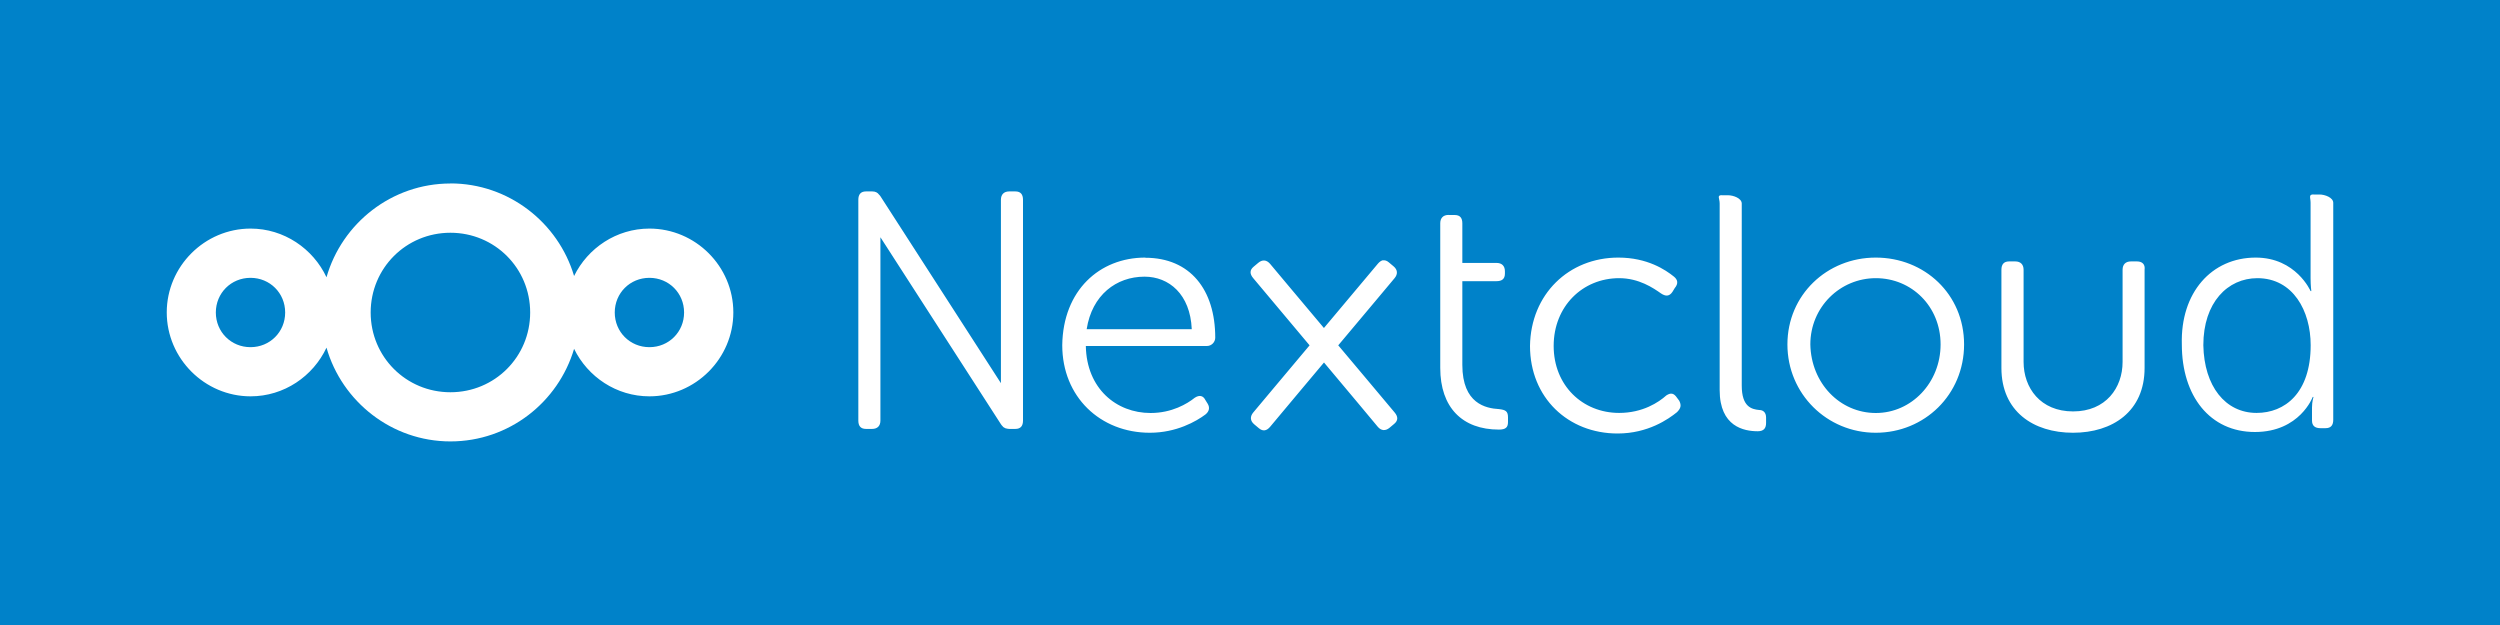 <?xml version="1.0" encoding="UTF-8"?> <svg xmlns="http://www.w3.org/2000/svg" id="a" viewBox="0 0 300 75"><rect x="0" y="0" width="300" height="75" fill="#333333" stroke="none"/><defs><style>.f{fill:#fff;}.g{fill:#4c70d2;}.h{fill:#0082c9;}</style></defs><g id="b"><path class="g" d="M0,75C0,50,0,25,0,0,100,0,200,0,300,0c0,25,0,50,0,75-100,0-200,0-300,0Z"></path><g><path class="f" d="M39.63,20.24v2.18H22.36v30.26h30.28v-17.24h2.16c0,.2,.03,.4,.03,.6,0,5.43,0,10.85,0,16.28,0,1.73-.85,2.57-2.6,2.57-9.82,0-19.65,0-29.47,0-1.75,0-2.6-.84-2.6-2.57,0-9.83,0-19.66,0-29.48,0-1.76,.82-2.59,2.57-2.6,5.44,0,10.89,0,16.33,0,.17,0,.34,0,.57,0Z"></path><path class="f" d="M166.97,50.58c-1.09,0-2.04,.02-2.99-.02-.2,0-.46-.22-.59-.41-2.08-3.19-4.15-6.39-6.21-9.6-.22-.35-.45-.47-.86-.47-1.82,.02-3.64,0-5.46,.01-.18,0-.37,.02-.6,.03v10.41h-2.79V24.64c.11-.02,.21-.06,.32-.06,3.39,.01,6.79,0,10.18,.05,1.83,.03,3.57,.47,5.09,1.54,2.05,1.45,2.75,3.56,2.73,5.95-.02,3.47-1.65,6.44-5.59,7.46-.11,.03-.2,.08-.35,.14,2.36,3.6,4.7,7.18,7.11,10.87Zm-16.7-13.19c.18,.02,.31,.04,.44,.04,2.05,0,4.09,.04,6.14-.02,1.03-.03,2.08-.15,3.08-.4,1.63-.4,2.6-1.54,2.89-3.16,.16-.88,.15-1.82,.05-2.71-.22-1.86-1.26-3.09-3.11-3.54-.73-.18-1.49-.32-2.24-.33-2.27-.05-4.55-.03-6.82-.03-.14,0-.28,.03-.43,.05v10.1Z"></path><path class="f" d="M106.19,57.38v-2.61c.76,.15,1.49,.32,2.22,.43,1.96,.27,3.93,.37,5.88-.05,2.08-.45,3.03-1.63,3.04-3.77,0-.59,0-1.17,0-1.75-1.11,.19-2.18,.4-3.25,.54-1.48,.18-2.96,.11-4.39-.33-2.6-.79-4.28-2.51-4.99-5.14-.76-2.81-.7-5.62,.06-8.43,1-3.7,4.06-5.29,7.15-5.48,1.48-.09,2.94,.1,4.37,.54,2.59,.8,3.85,3.17,3.87,5.28,.05,4.99,.08,9.98,0,14.97-.06,3.34-1.88,5.7-5.73,6.29-2.76,.42-5.48,.16-8.22-.49Zm11.15-10.67v-.43c0-3.19,0-6.37,0-9.56,0-1.58-.67-2.59-2.2-2.97-1.05-.26-2.17-.37-3.25-.34-2.29,.06-3.87,1.4-4.44,3.62-.55,2.13-.59,4.28-.21,6.43,.33,1.87,1.29,3.3,3.2,3.83,2.35,.65,4.65,.27,6.91-.58Z"></path><path class="f" d="M206.76,57.75h-2.8v-7.55c-1.05,.2-2.04,.44-3.04,.56-2.51,.28-4.95,.08-7.17-1.32-1.61-1.01-2.54-2.49-2.98-4.27-.81-3.24-.77-6.47,.46-9.61,1.18-3.02,3.54-4.49,6.69-4.74,1.99-.15,3.94,.08,5.76,.99,1.79,.89,2.74,2.38,3.01,4.33,.05,.37,.06,.76,.06,1.13,0,6.62,0,13.24,0,19.86v.63Zm-2.82-15.96v-4.78s0-.08,0-.11c-.02-1.66-.72-2.74-2.33-3.14-1.12-.28-2.32-.38-3.48-.35-2.29,.06-3.92,1.4-4.54,3.61-.67,2.36-.7,4.76-.18,7.14,.49,2.27,1.89,3.57,4.1,3.91,2.05,.32,4.03,.08,5.98-.64,.37-.14,.47-.33,.46-.7-.02-1.65,0-3.3,0-4.95Z"></path><path class="f" d="M186.52,42.51h-14.22c.34,1.06,.55,2.07,.98,2.98,.79,1.64,2.31,2.3,4.03,2.48,2.78,.29,5.48,0,8.1-1.3,0,.94,.01,1.82-.02,2.7,0,.12-.23,.26-.38,.33-1.38,.62-2.84,.95-4.33,1.08-1.66,.14-3.34,.21-4.97-.22-2.89-.76-4.87-2.49-5.57-5.46-.75-3.18-.76-6.36,.32-9.47,.88-2.53,2.7-4.07,5.33-4.59,2.29-.46,4.52-.32,6.63,.79,.93,.49,1.69,1.15,2.27,2.02,1.71,2.56,2.16,5.42,1.93,8.42,0,.07-.04,.14-.08,.26Zm-2.74-2.54c.08-.99-.25-2.62-.91-3.85-.3-.55-.7-1.11-1.19-1.49-1.93-1.53-4.1-1.46-6.3-.7-.93,.32-1.59,1.01-2.02,1.9-.64,1.3-.82,2.7-.9,4.15h11.32Z"></path><path class="f" d="M74.83,46.01c2.94,1.85,6.04,2.3,9.29,1.96,.71-.07,1.43-.22,2.1-.45,2.89-.97,3.68-4.41,1.55-6.61-.78-.81-1.72-1.35-2.78-1.71-2.17-.74-4.35-1.45-6.49-2.26-2.04-.77-3.47-2.18-3.83-4.42-.57-3.52,1.54-6.82,5-7.77,3.44-.95,6.79-.61,10.03,.87,.16,.07,.35,.27,.35,.42,.03,.83,.02,1.66,.02,2.6-.25-.12-.42-.2-.59-.28-2.76-1.35-5.65-1.7-8.63-.97-1.54,.38-2.79,1.19-3.27,2.84-.47,1.63-.09,2.85,1.33,3.74,.79,.49,1.7,.8,2.58,1.13,2.12,.81,4.32,1.45,6.37,2.4,4.35,2.03,4.61,7.12,3.05,9.74-1.05,1.78-2.72,2.75-4.66,3.19-3.78,.85-7.45,.5-10.98-1.16-.34-.16-.48-.35-.46-.73,.03-.81,0-1.62,0-2.54Z"></path><path class="f" d="M248.82,46.74c0,.88,.02,1.75-.02,2.61,0,.13-.26,.3-.43,.37-2.61,1.1-5.36,1.36-8.14,1.02-1.01-.12-2.03-.48-2.96-.9-2.11-.94-3.28-2.7-3.78-4.9-.69-3.05-.7-6.1,.29-9.09,.97-2.96,3.11-4.56,6.18-4.95,1.68-.22,3.32-.1,4.92,.49,2.66,.97,3.91,3.12,4.68,5.63,.54,1.76,.61,3.58,.43,5.49h-14.05c-.12,2.94,1.81,5.18,4.73,5.48,2.74,.28,5.41,.06,7.92-1.21,.05-.02,.11-.01,.23-.02Zm-12.93-6.77h11.39c-.07-.54-.1-1.06-.22-1.55-.35-1.42-.73-2.84-1.95-3.82-1.57-1.25-3.36-1.35-5.23-1.01-1.18,.21-2.19,.74-2.85,1.79-.87,1.39-1.07,2.96-1.15,4.59Z"></path><path class="f" d="M141.32,50.55h-2.82v-.65c0-3.91,.01-7.81-.01-11.72,0-.69-.09-1.41-.3-2.07-.55-1.73-1.98-2.3-3.61-2.46-2.16-.2-4.27,.08-6.4,.72v16.17h-2.78c-.01-.19-.04-.39-.04-.59,0-5.58,0-11.15-.01-16.73,0-.43,.15-.63,.53-.8,3.21-1.41,6.54-2.03,10.03-1.42,3.09,.54,5.1,2.79,5.34,5.93,.05,.59,.07,1.17,.07,1.76,0,3.72,0,7.44,0,11.15v.7Z"></path><path class="f" d="M38.25,42.71c-.14-2.7-.33-5.37,.21-8.01,.09-.42,.25-.84,.47-1.21,3.3-5.73,6.6-11.46,9.92-17.19,1.2-2.07,3.52-2.8,5.51-1.75,2.08,1.1,2.78,3.59,1.57,5.72-1.56,2.73-3.14,5.45-4.71,8.18-1.65,2.86-3.32,5.7-4.94,8.57-.54,.96-1.2,1.77-2.12,2.33-1.86,1.13-3.76,2.19-5.65,3.28-.06,.04-.14,.04-.26,.08Zm2.09-3.46c.84-.48,1.64-.93,2.44-1.4,.72-.42,1.25-1.01,1.67-1.74,2.6-4.54,5.22-9.07,7.84-13.6,.64-1.12,1.31-2.22,1.93-3.35,.7-1.29,0-2.75-1.42-3.02-.83-.16-1.65,.26-2.16,1.14-3.32,5.74-6.64,11.49-9.95,17.23-.16,.27-.31,.6-.32,.9-.04,1.24-.02,2.48-.02,3.82Z"></path><path class="f" d="M212.04,31.15h2.83c0,.22,0,.42,0,.62,0,3.53-.01,7.06,.01,10.59,0,.79,.07,1.6,.24,2.37,.41,1.94,1.62,3.09,3.6,3.35,.91,.12,1.86,.15,2.77,.03,2.44-.34,3.74-1.78,3.96-4.25,.08-.87,.09-1.74,.1-2.61,.01-3.15,0-6.3,0-9.45v-.64h2.75c.02,.1,.06,.2,.06,.31-.01,3.95,.02,7.89-.06,11.84-.04,2.19-.75,4.17-2.44,5.69-.97,.88-2.11,1.4-3.38,1.65-1.93,.37-3.86,.37-5.72-.33-2.91-1.09-4.26-3.38-4.62-6.34-.1-.81-.11-1.63-.11-2.44-.01-3.24,0-6.49,0-9.73v-.64Z"></path><path class="f" d="M253.64,46.44c1.4,.81,2.75,1.38,4.23,1.58,1.32,.18,2.65,.2,3.95-.17,.99-.28,1.79-.81,1.96-1.9,.18-1.17-.12-2.24-1.19-2.85-.89-.51-1.87-.88-2.84-1.24-.87-.32-1.78-.5-2.66-.8-2.47-.84-3.76-2.5-3.69-4.73,.07-2.53,1.64-4.55,4.07-5.2,2.57-.68,5.07-.4,7.48,.69,.15,.07,.32,.28,.33,.43,.03,.79,.02,1.59,.02,2.48-.22-.11-.38-.19-.53-.27-1.96-1.01-4.02-1.31-6.18-.82-1.21,.27-2.12,.91-2.33,2.25-.15,.95,.11,1.65,.99,2.09,.89,.44,1.85,.76,2.78,1.11,1.34,.51,2.78,.84,4.01,1.54,2.29,1.29,3.2,4.09,2.35,6.58-.57,1.66-1.81,2.66-3.43,3.14-3.07,.92-6.06,.65-8.94-.77-.16-.08-.35-.28-.35-.43-.03-.87-.02-1.74-.02-2.72Z"></path><path class="f" d="M279.85,31.09v2.6h-4.99v.63c0,3.66,0,7.32,0,10.98,0,2.28,.7,2.97,2.98,2.89,.67-.02,1.33-.2,2.04-.31,0,.73,.01,1.49-.01,2.24,0,.13-.17,.33-.3,.37-1.98,.61-3.9,.52-5.67-.64-1.15-.75-1.58-1.95-1.75-3.25-.08-.56-.1-1.13-.1-1.7,0-3.49,0-6.98,0-10.47v-.73h-3.32v-2.59h3.32v-5.44h2.8v5.41h5.03Z"></path><path class="f" d="M99.31,50.55h-2.76V31.16h2.76v19.39Z"></path><path class="f" d="M99.46,24.6v3.06h-3.03v-3.06h3.03Z"></path></g></g><g id="c"><path class="h" d="M0,75C0,50,0,25,0,0,100,0,200,0,300,0c0,25,0,50,0,75-100,0-200,0-300,0Z"></path><path id="d" class="f" d="M54.05,22.02c-7.05,0-13.02,4.78-14.87,11.25-1.61-3.43-5.1-5.84-9.11-5.84-5.52,0-10.06,4.54-10.06,10.06s4.54,10.07,10.06,10.07c4.02,0,7.5-2.41,9.11-5.84,1.85,6.47,7.83,11.25,14.87,11.25s12.94-4.71,14.84-11.11c1.64,3.36,5.08,5.7,9.04,5.7,5.52,0,10.07-4.54,10.07-10.07s-4.54-10.06-10.07-10.06c-3.96,0-7.4,2.34-9.04,5.69-1.9-6.4-7.84-11.11-14.84-11.11Zm0,5.91c5.32,0,9.57,4.25,9.57,9.57s-4.25,9.57-9.57,9.57-9.57-4.25-9.57-9.57,4.25-9.57,9.57-9.57Zm-23.99,5.41c2.33,0,4.16,1.83,4.16,4.16s-1.83,4.16-4.16,4.16-4.16-1.83-4.16-4.16,1.83-4.16,4.16-4.16Zm47.87,0c2.33,0,4.16,1.83,4.16,4.16s-1.83,4.16-4.16,4.16-4.16-1.83-4.16-4.16,1.83-4.16,4.16-4.16Z"></path><path id="e" class="f" d="M103.92,22.97c-.64,0-.92,.37-.92,1v26.5c0,.64,.28,1,.92,1h.73c.64,0,1-.36,1-1V28.47l14.47,22.45c.06,.1,.13,.16,.2,.24,.02,.02,.03,.05,.06,.07,.06,.06,.13,.09,.2,.12,.04,.02,.07,.05,.11,.06,.03,0,.06,0,.09,.01,.1,.03,.21,.05,.33,.05h.73c.64,0,.92-.36,.92-1V23.97c0-.64-.28-1-.92-1h-.73c-.64,0-1,.37-1,1v22.01l-14.47-22.45c-.05-.08-.11-.12-.16-.18-.17-.24-.43-.38-.81-.38h-.73Zm173.71,.36c-.64,0-.36,.37-.36,1v9.05c0,.91,.09,1.55,.09,1.55h-.09s-1.74-4.02-6.58-4.02c-5.3,0-9.05,4.2-8.87,10.42,0,6.21,3.38,10.51,8.77,10.51s6.94-4.21,6.94-4.21h.09s-.18,.55-.18,1.28v1.55c0,.64,.37,.92,1,.92h.64c.64,0,.91-.37,.91-1V24.34c0-.64-1.01-1-1.65-1h-.73Zm-71,.09c-.64,0-.27,.37-.27,1v22.39c0,4.39,2.92,4.94,4.57,4.94,.73,0,1-.37,1-1v-.64c0-.64-.37-.91-.82-.91-.91-.09-2.1-.37-2.1-2.93V24.43c0-.64-1.01-1-1.65-1h-.73Zm-32.8,2.37c-.64,0-1,.37-1,1v17.36c0,4.75,2.65,7.4,7.04,7.4,.82,0,1.09-.27,1.09-.91v-.55c0-.73-.27-.91-1.09-1-1.55-.09-4.39-.64-4.39-5.3v-10.05h4.11c.64,0,1-.27,1-.91v-.28c0-.64-.37-1-1-1h-4.11v-4.75c0-.64-.27-1-.91-1h-.73Zm-36.4,5.12c-5.48,0-9.87,3.93-9.96,10.51,0,6.21,4.57,10.51,10.51,10.51,3.2,0,5.57-1.37,6.67-2.19,.46-.37,.55-.82,.28-1.28l-.28-.45c-.27-.55-.73-.64-1.28-.28-.91,.73-2.75,1.83-5.3,1.83-4.11,0-7.68-2.93-7.77-8.04h14.53c.55,0,1-.46,1-1,0-5.76-3.01-9.59-8.4-9.59Zm56.77,0c-5.94,0-10.51,4.39-10.6,10.6,0,6.21,4.57,10.51,10.51,10.51,3.66,0,6.12-1.74,7.13-2.56,.46-.46,.55-.82,.27-1.37l-.27-.36c-.37-.55-.73-.64-1.28-.28-.91,.82-2.83,2.1-5.66,2.1-4.39,0-7.86-3.29-7.86-8.04s3.47-8.13,7.86-8.13c2.38,0,4.11,1.19,5.02,1.83,.55,.37,1,.37,1.37-.18l.28-.46c.46-.55,.36-1-.09-1.37-1.01-.82-3.2-2.29-6.67-2.29h0Zm30.89,0c-5.85,0-10.6,4.48-10.6,10.42s4.75,10.6,10.6,10.6,10.6-4.57,10.6-10.6-4.75-10.42-10.6-10.42Zm-59.11,.31c-.22,.04-.44,.19-.64,.43l-3.7,4.41-2.77,3.3-4.19-4.99-2.27-2.71c-.21-.24-.44-.38-.68-.4-.24-.02-.49,.07-.74,.28l-.56,.47c-.49,.41-.46,.87-.05,1.36l3.7,4.41,3.07,3.66-4.49,5.35h0l-2.27,2.71c-.41,.49-.37,1.01,.12,1.42l.56,.47c.49,.41,.94,.31,1.35-.18l3.69-4.41,2.77-3.3,4.19,5h0l2.26,2.71c.41,.49,.93,.53,1.42,.12l.56-.47c.49-.41,.46-.87,.05-1.36l-3.7-4.41-3.07-3.65,4.49-5.35h0l2.27-2.71c.41-.49,.37-1.01-.12-1.42l-.56-.47c-.24-.21-.48-.28-.7-.25h0Zm75.11,.15c-.64,0-.92,.37-.92,1v11.79c0,5.21,3.84,7.77,8.59,7.77s8.59-2.56,8.59-7.77v-11.79c.09-.64-.27-1-.91-1h-.73c-.64,0-1,.37-1,1v11.06c0,3.11-2.01,5.94-5.94,5.94s-5.94-2.83-5.94-5.94v-11.06c0-.64-.37-1-1-1h-.73Zm-103.74,1.83c2.92,0,5.48,2.1,5.66,6.3h-12.61c.64-4.11,3.56-6.3,6.94-6.3Zm87.75,.18c4.29,0,7.77,3.38,7.77,7.95s-3.47,8.23-7.77,8.23-7.77-3.56-7.86-8.23c0-4.48,3.57-7.95,7.86-7.95Zm45.78,0c4.29,0,6.4,3.93,6.4,8.04,0,5.76-3.11,8.13-6.49,8.13-3.75,0-6.3-3.2-6.39-8.13,0-5.12,2.92-8.04,6.49-8.04Z"></path></g></svg> 